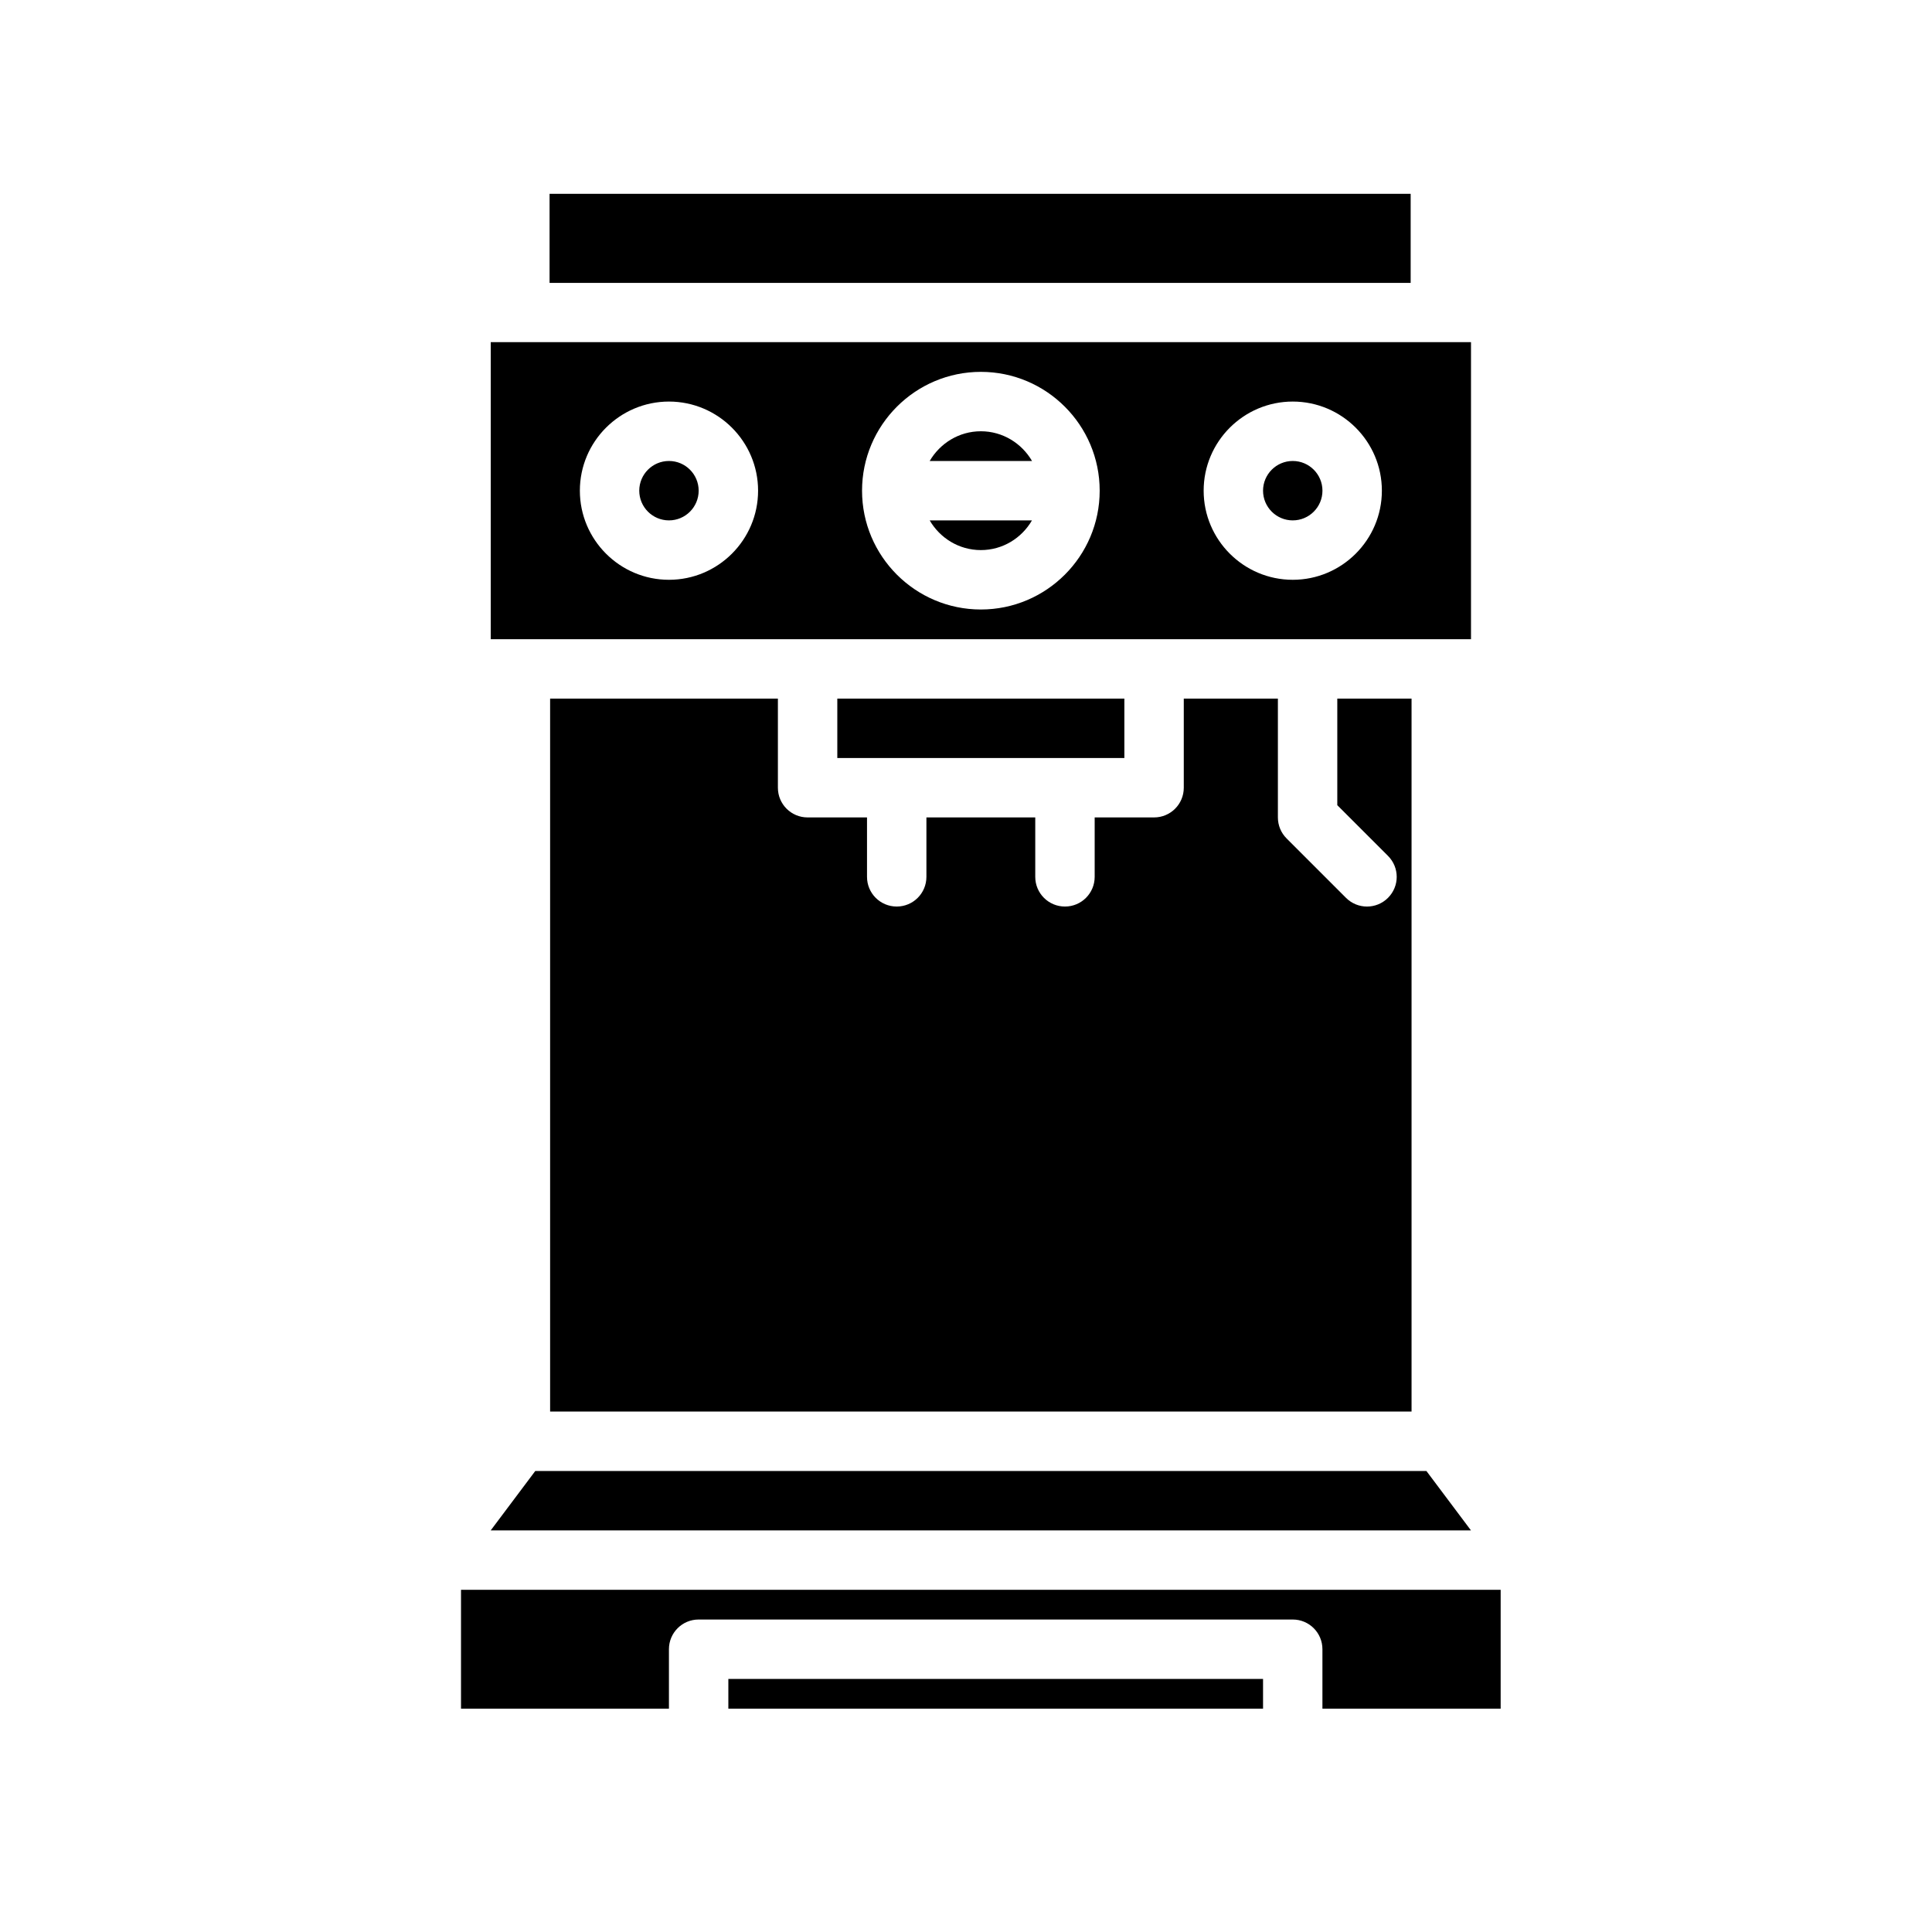 <?xml version="1.0" encoding="UTF-8"?>
<!-- Uploaded to: ICON Repo, www.svgrepo.com, Generator: ICON Repo Mixer Tools -->
<svg fill="#000000" width="800px" height="800px" version="1.1" viewBox="144 144 512 512" xmlns="http://www.w3.org/2000/svg">
 <path d="m289.64 195.36v23.617h228.2v-23.617zm-15.59 39.316v78.719h259.78v-78.719zm129.89 7.871c17.367 0 31.488 14.129 31.488 31.488 0 17.363-14.121 31.488-31.488 31.488-17.363 0-31.488-14.125-31.488-31.488 0-17.359 14.125-31.488 31.488-31.488zm-82.656 7.871c13.02 0 23.617 10.598 23.617 23.617s-10.598 23.617-23.617 23.617c-13.02 0-23.613-10.598-23.613-23.617s10.594-23.617 23.613-23.617zm165.31 0c13.02 0 23.617 10.598 23.617 23.617s-10.598 23.617-23.617 23.617c-13.02 0-23.613-10.598-23.613-23.617s10.594-23.617 23.613-23.617zm-82.656 7.871c-5.801 0-10.828 3.199-13.559 7.875h27.121c-2.731-4.676-7.762-7.875-13.562-7.875zm-82.656 7.875c-4.344 0-7.871 3.531-7.871 7.871 0 4.344 3.527 7.871 7.871 7.871 4.348 0 7.871-3.527 7.871-7.871 0-4.34-3.523-7.871-7.871-7.871zm165.31 0c-4.344 0-7.871 3.531-7.871 7.871 0 4.344 3.527 7.871 7.871 7.871 4.348 0 7.871-3.527 7.871-7.871 0-4.34-3.523-7.871-7.871-7.871zm-96.215 15.742c2.731 4.691 7.766 7.871 13.559 7.871 5.793 0 10.824-3.18 13.547-7.871zm-100.59 47.234v188.94h228.29v-188.94h-19.68v28.242l13.438 13.438c3.078 3.078 3.078 8.039 0 11.117-3.078 3.078-8.055 3.078-11.133 0l-15.742-15.746c-1.48-1.473-2.305-3.469-2.305-5.566v-31.484h-24.941v23.613c0 4.356-3.516 7.871-7.871 7.871h-15.742v15.746c0 4.352-3.519 7.871-7.875 7.871-4.352 0-7.871-3.519-7.871-7.871v-15.746h-28.844v15.746c0 4.352-3.519 7.871-7.871 7.871s-7.871-3.519-7.871-7.871v-15.746h-15.746c-4.352 0-7.871-3.516-7.871-7.871v-23.613zm76.109 0v15.742h76.074v-15.742zm-80.043 204.69-11.809 15.742h259.78l-11.809-15.742zm-19.68 31.488v31.488h55.102v-15.746c0-4.352 3.519-7.871 7.871-7.871h157.44c4.356 0 7.871 3.519 7.871 7.871v15.746h47.234v-31.488zm70.848 23.613v7.875h141.7v-7.875z"/>
</svg>